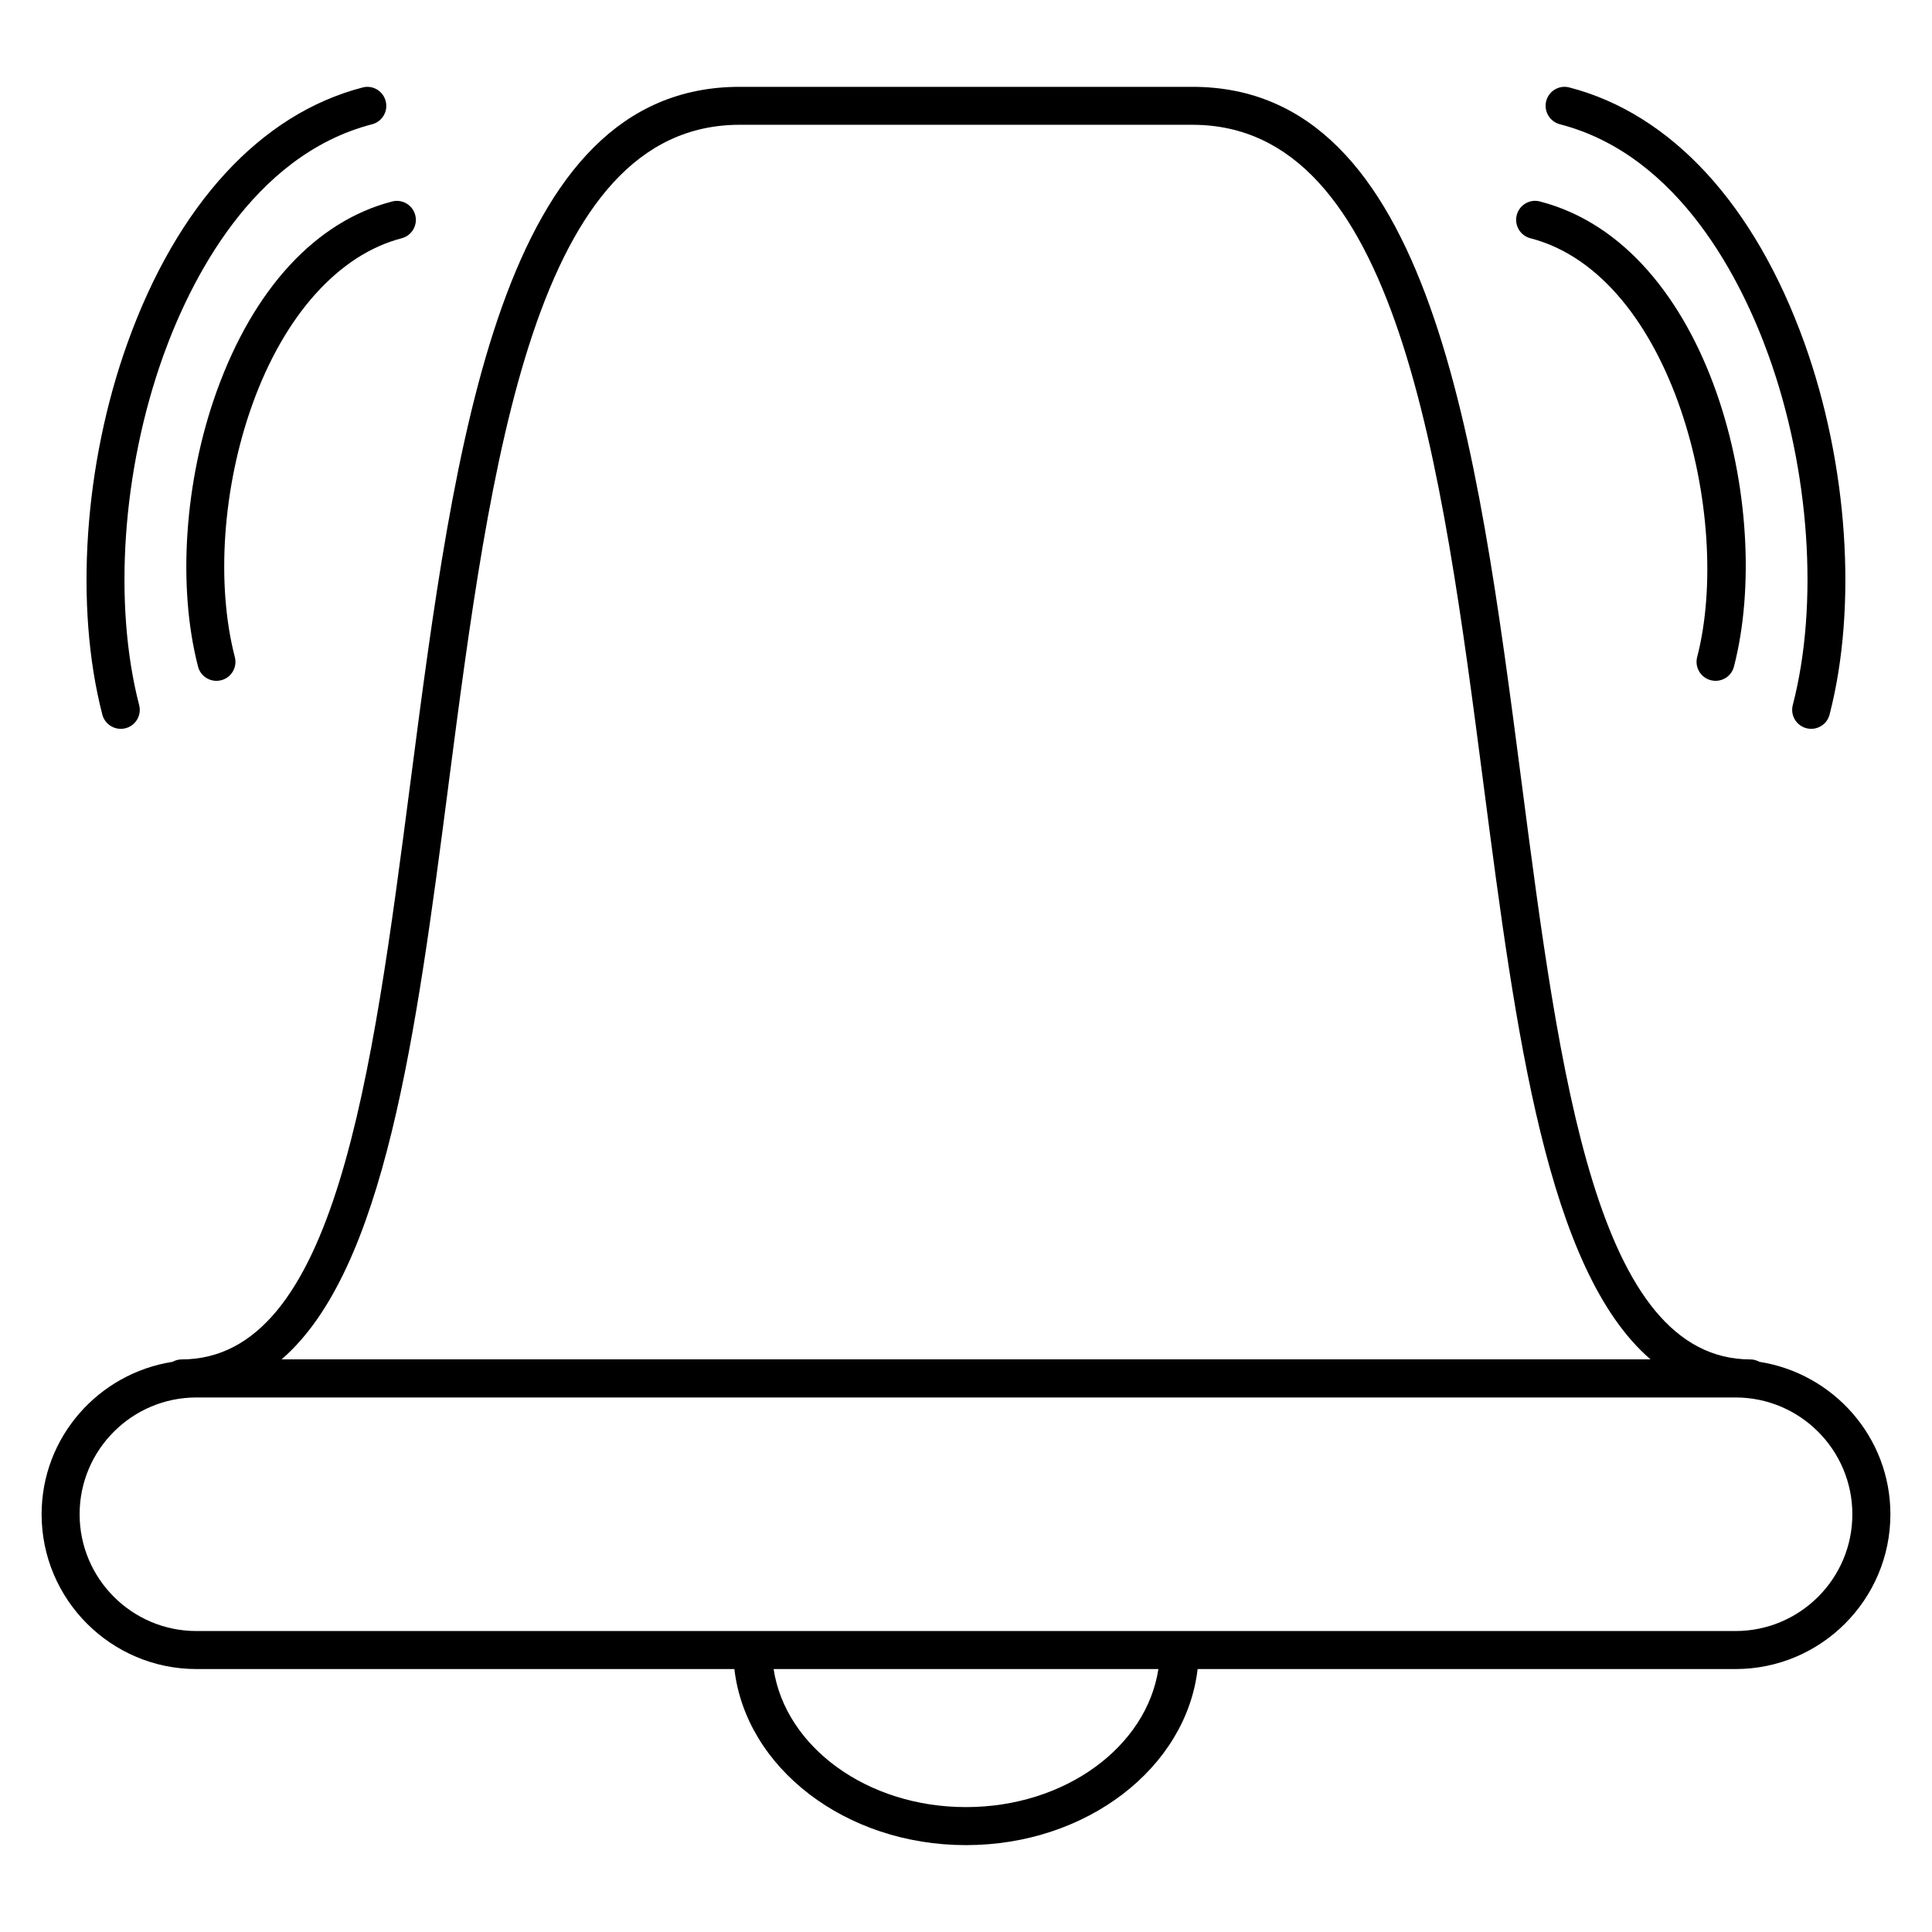 <?xml version="1.0" encoding="UTF-8"?>
<!-- The Best Svg Icon site in the world: iconSvg.co, Visit us! https://iconsvg.co -->
<svg fill="#000000" width="800px" height="800px" version="1.1" viewBox="144 144 512 512" xmlns="http://www.w3.org/2000/svg">
 <g>
  <path d="m610.27 504.9c-0.695-0.371-1.473-0.637-2.316-0.637-40.828 0-50.512-74.414-60.75-153.18-11.777-90.496-23.949-184.07-87.211-184.07h-119.99c-63.25 0-75.43 93.566-87.199 184.05-10.246 78.785-19.93 153.2-60.758 153.2-0.855 0-1.621 0.262-2.328 0.637-19.609 3.074-34.691 19.941-34.691 40.395 0 22.621 18.41 41.02 41.031 41.02h142.56c3.031 26.156 29.391 46.664 61.383 46.664s58.352-20.504 61.383-46.664h142.56c22.621 0 41.031-18.398 41.031-41.02 0.008-20.453-15.098-37.32-34.703-40.395zm-347.47-152.54c11.215-86.172 22.801-175.29 77.215-175.29h119.98c54.41 0 66.008 89.113 77.215 175.29 8.543 65.637 16.797 128.22 44.184 151.88h-362.77c27.387-23.648 35.641-86.242 44.184-151.88zm137.2 270.54c-26.32 0-47.863-16.031-50.984-36.586h101.97c-3.137 20.555-24.672 36.586-50.988 36.586zm203.94-46.66h-407.89c-17.07 0-30.953-13.887-30.953-30.945 0-17.07 13.887-30.953 30.953-30.953h407.89c17.07 0 30.953 13.887 30.953 30.953 0.012 17.059-13.875 30.945-30.953 30.945z"/>
  <path d="m201.4 247.77c-8.523 23.738-10.41 51.672-4.918 72.883 0.582 2.266 2.629 3.777 4.875 3.777 0.422 0 0.848-0.051 1.27-0.16 2.691-0.695 4.312-3.445 3.606-6.137-5.019-19.355-3.234-45 4.644-66.945 8.504-23.68 22.922-39.73 39.559-44.043 2.691-0.695 4.312-3.445 3.606-6.137-0.695-2.691-3.445-4.324-6.137-3.606-20.195 5.219-36.711 23.113-46.504 50.367z"/>
  <path d="m176 337.15c0.422 0 0.848-0.051 1.27-0.16 2.691-0.695 4.312-3.445 3.606-6.137-6.934-26.793-4.484-62.262 6.398-92.578 6.953-19.355 23.387-53.07 55.328-61.344 2.691-0.695 4.312-3.445 3.606-6.137-0.695-2.699-3.438-4.332-6.137-3.606-26.992 6.992-49.121 31.035-62.281 67.691-11.539 32.113-14.086 69.859-6.672 98.504 0.59 2.254 2.637 3.766 4.883 3.766z"/>
  <path d="m549.58 207.14c37.715 9.773 53.715 74.152 44.184 110.99-0.695 2.699 0.926 5.453 3.617 6.137 0.426 0.109 0.848 0.16 1.262 0.16 2.246 0 4.293-1.5 4.875-3.777 10.73-41.492-6.117-111.54-51.43-123.26-2.711-0.715-5.441 0.926-6.137 3.606-0.691 2.703 0.93 5.453 3.629 6.148z"/>
  <path d="m557.39 176.93c31.941 8.273 48.375 41.988 55.328 61.344 10.883 30.309 13.332 65.777 6.387 92.578-0.695 2.699 0.926 5.441 3.617 6.137 0.422 0.109 0.848 0.16 1.258 0.16 2.246 0 4.293-1.5 4.875-3.777 7.418-28.648 4.856-66.391-6.672-98.504-13.16-36.656-35.285-60.699-62.289-67.691-2.711-0.715-5.441 0.926-6.137 3.606-0.688 2.699 0.945 5.453 3.633 6.148z"/>
 </g>
</svg>